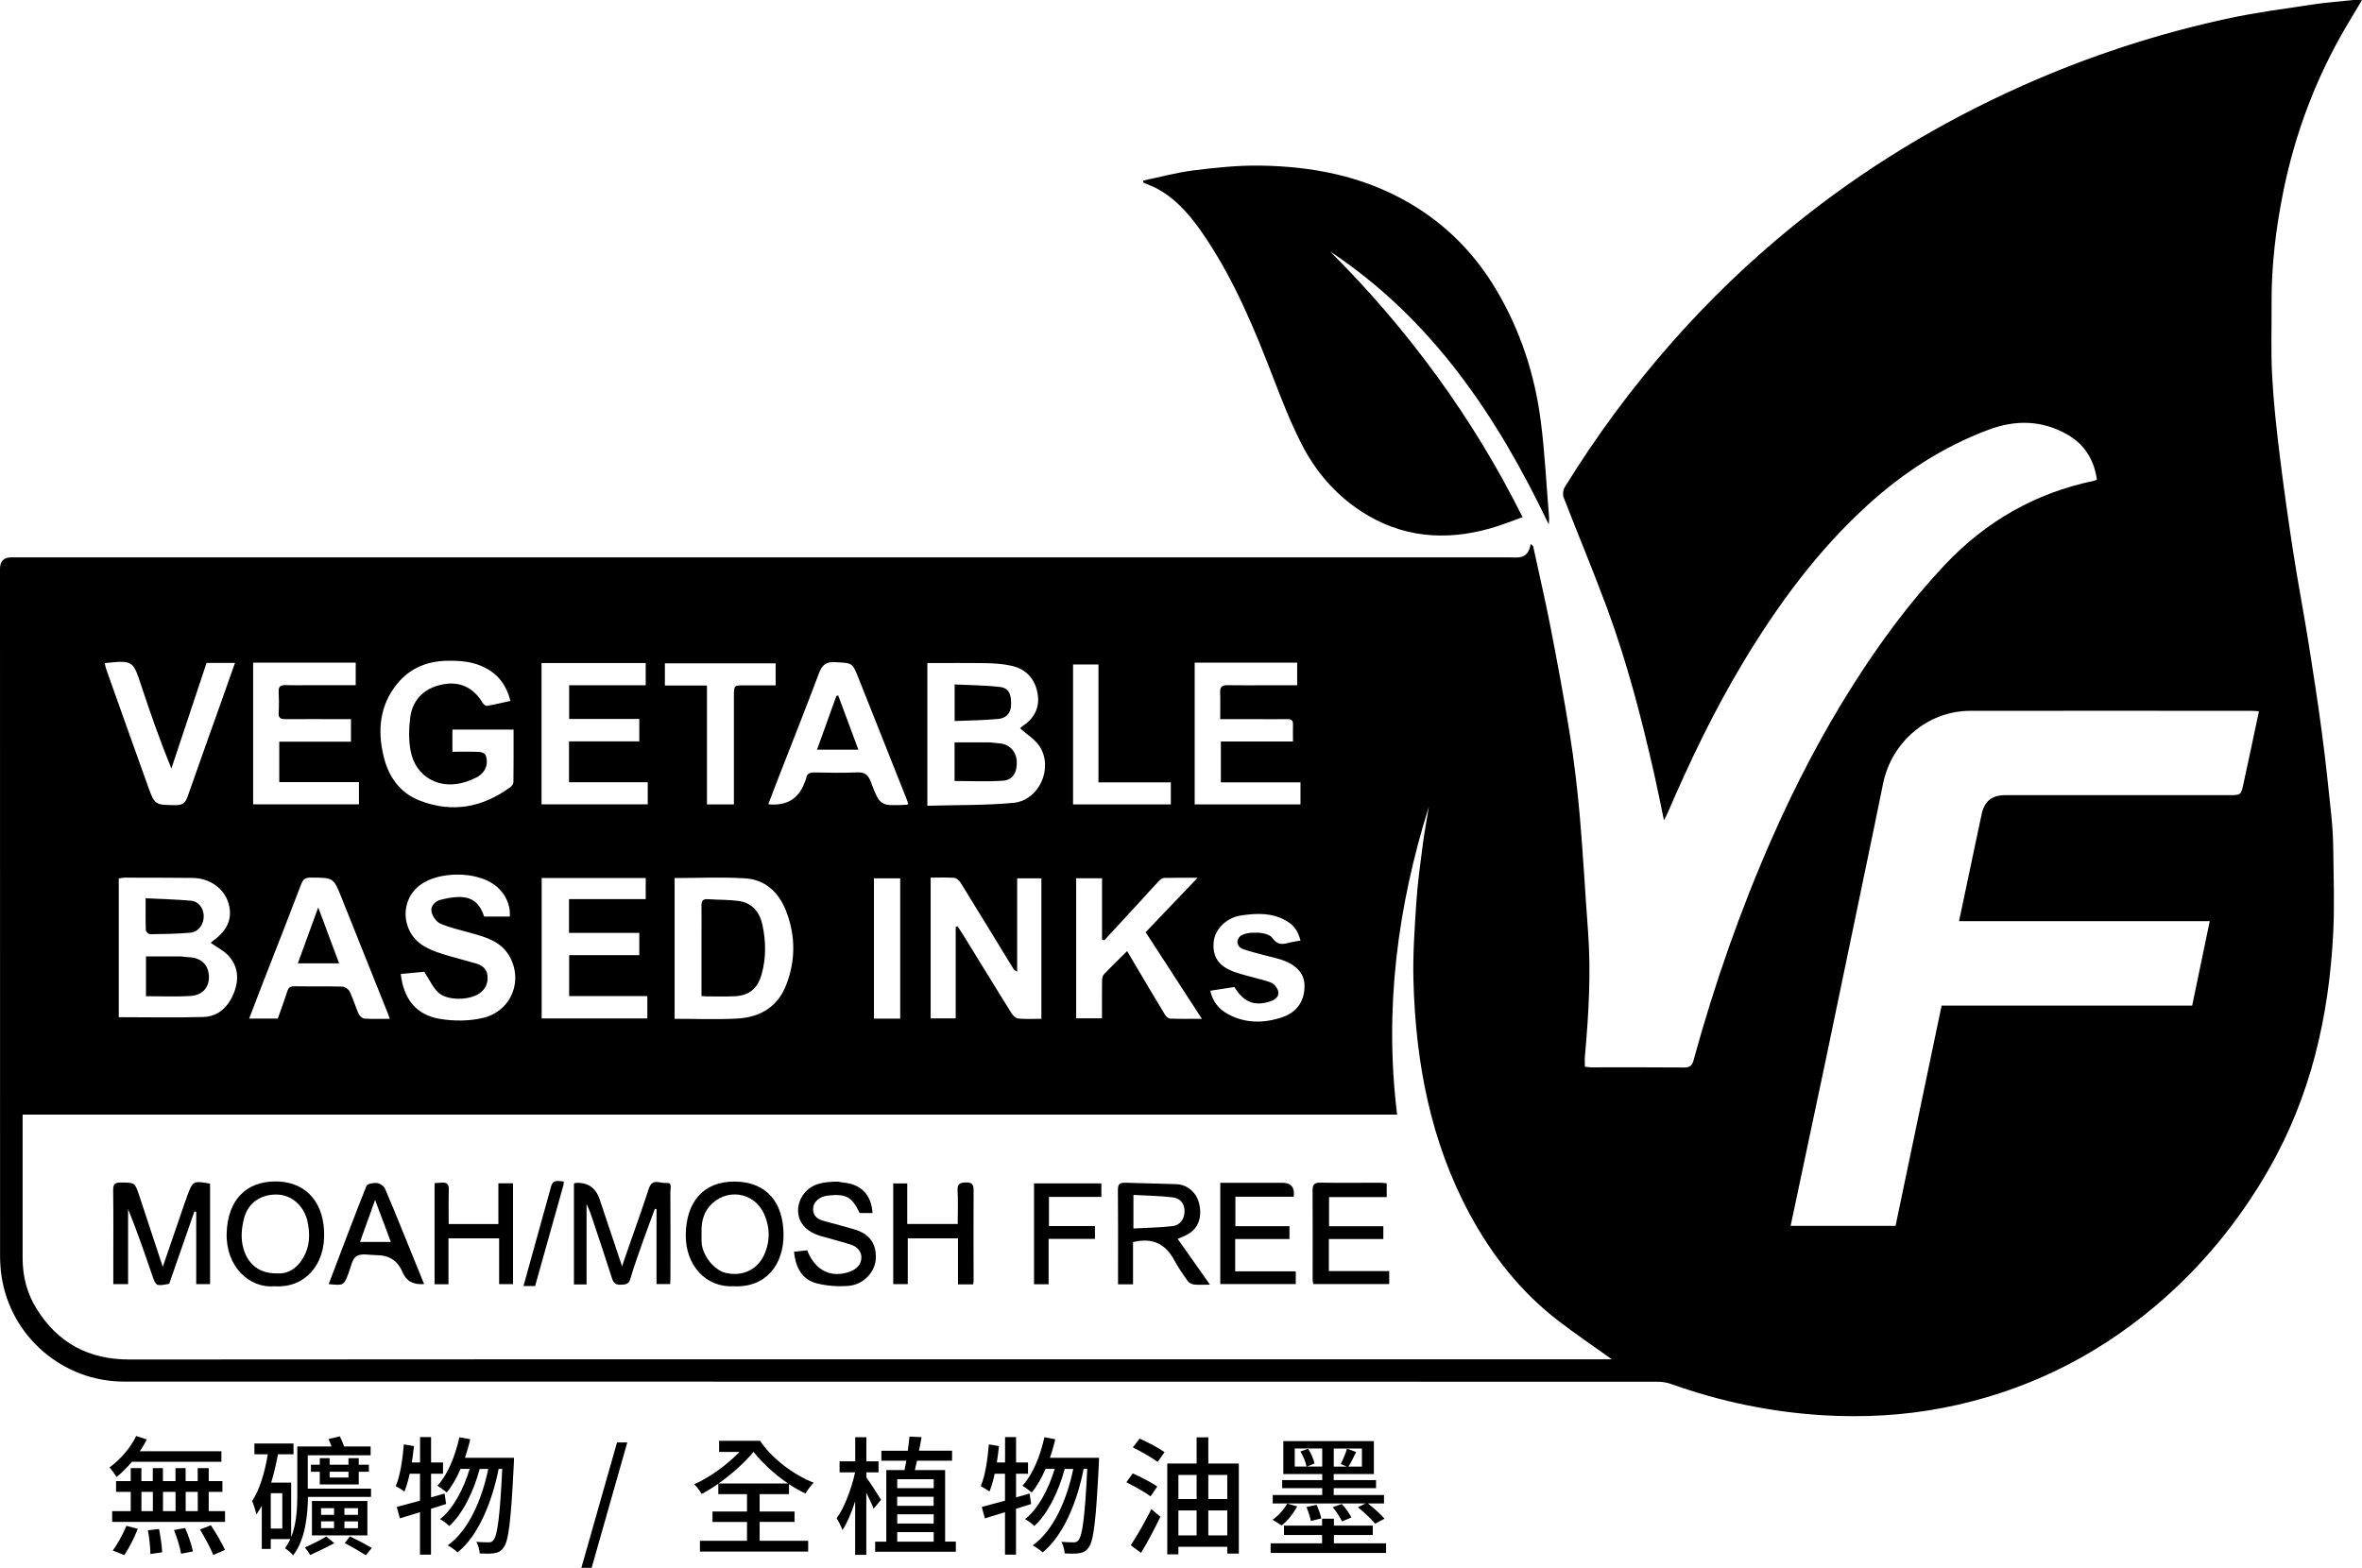 <?xml version="1.0" encoding="UTF-8"?><svg id="_圖層_2" xmlns="http://www.w3.org/2000/svg" width="349.81" height="232.24" viewBox="0 0 349.81 232.24"><defs><style>.cls-1{fill:#000;stroke-width:0px;}</style></defs><g id="_圖"><path class="cls-1" d="M227.05,80.88c.86,3.99,1.79,7.96,2.57,11.96,1.03,5.3,2.02,10.61,2.87,15.93.63,3.96,1.11,7.96,1.46,11.95.5,5.71.8,11.43,1.23,17.15.47,6.23.1,12.43-.46,18.63-.04.47,0,.96,0,1.52.33.03.64.09.94.09,4.6,0,9.2-.02,13.8.02.84,0,1.15-.31,1.36-1.09,3.09-11.28,6.94-22.29,11.66-32.99,3.46-7.85,7.42-15.44,12.03-22.7,3.99-6.28,8.39-12.23,13.5-17.66,6.08-6.46,13.42-10.66,22.1-12.47.11-.02.22-.08.44-.16-.41-2.94-1.8-5.21-4.38-6.69-3.77-2.15-7.67-2.21-11.7-.7-6.71,2.52-12.58,6.33-17.86,11.13-7.41,6.74-13.26,14.71-18.41,23.25-4.34,7.21-7.96,14.78-11.28,22.5-.1.24-.24.46-.49.96-.51-2.43-.93-4.59-1.42-6.74-1.89-8.37-4.05-16.67-7.02-24.72-2.03-5.49-4.3-10.89-6.41-16.35-.17-.43-.1-1.12.15-1.52,4.71-7.65,10.04-14.85,15.99-21.59,5.48-6.21,11.44-11.93,17.86-17.14,10.36-8.41,21.67-15.28,33.86-20.72,9.87-4.41,20.09-7.75,30.65-10.02,4.11-.88,8.29-1.42,12.45-2.05,2.08-.31,4.18-.47,6.27-.68.26-.03.52.03.99.05-.81,1.35-1.54,2.56-2.26,3.78-4.5,7.64-7.61,15.83-9.37,24.5-1.11,5.46-1.78,10.99-1.75,16.59.02,3.58-.11,7.18.08,10.75.21,3.93.64,7.85,1.12,11.75.58,4.73,1.24,9.45,1.97,14.16.71,4.62,1.59,9.21,2.33,13.83.7,4.4,1.38,8.8,1.96,13.21.54,4.06.97,8.13,1.39,12.21.18,1.74.27,3.5.29,5.25.04,4.03.19,8.06-.01,12.08-.62,12.39-3.32,24.24-9.57,35.12-4.44,7.73-10.01,14.51-16.82,20.24-9.15,7.7-19.59,12.76-31.38,15.05-5.88,1.14-11.81,1.45-17.74,1.1-7.69-.46-15.2-2.01-22.48-4.61-.65-.23-1.38-.36-2.07-.36-75.71-.02-151.43-.01-227.14-.02-9.03,0-16.78-6.66-18.12-15.6-.16-1.06-.22-2.14-.22-3.21C0,152.01,0,118.13,0,84.26q0-1.69,1.69-1.7c73.27,0,146.55,0,219.82,0,.52,0,1.04.01,1.56,0,1.48-.04,3.23.53,3.62-1.98.12.1.24.2.36.3ZM206.91,165.11H3.35c0,.45,0,.72,0,1,0,6.76.01,13.52,0,20.28,0,2.7.66,5.23,2.07,7.49,3.16,5.07,7.72,7.52,13.77,7.51,45.48-.05,90.95-.03,136.43-.03,27.2,0,54.4,0,81.59,0,.48,0,.96,0,1.51,0-2.78-1.99-5.45-3.79-7.99-5.75-5.55-4.28-9.8-9.69-13.1-15.82-5.8-10.78-7.98-22.47-8.3-34.57-.1-3.82.17-7.65.42-11.47.18-2.81.57-5.6.93-8.4.25-1.95.62-3.89.93-5.84-4.63,14.79-6.63,29.87-4.7,45.59ZM290.13,136.45c1.15-5.42,2.25-10.61,3.34-15.81.41-1.94,1.5-2.85,3.5-2.85,11.04,0,22.07,0,33.11,0,1.78,0,1.81,0,2.17-1.67.78-3.56,1.52-7.12,2.3-10.76-.43-.03-.74-.06-1.05-.06-13.92,0-27.83-.03-41.75,0-6.23.01-11.61,4.59-12.87,10.78-.87,4.32-1.77,8.63-2.67,12.95-1.93,9.31-3.86,18.63-5.81,27.94-1.72,8.19-3.46,16.37-5.21,24.62h15.54c2.27-10.89,4.54-21.73,6.82-32.63h37.11c.87-4.18,1.72-8.27,2.6-12.51h-37.11ZM137.34,98.23v21.13c4.31-.13,8.55-.04,12.74-.43,3.79-.35,5.95-5.11,3.91-8.33-.68-1.07-1.91-1.8-2.92-2.72.01-.01.17-.18.36-.31,1.65-1.07,2.52-2.63,2.28-4.54-.29-2.27-1.6-3.9-3.92-4.41-1.19-.26-2.44-.36-3.66-.38-2.9-.05-5.81-.02-8.79-.02ZM31.21,139.67s.13-.15.26-.24c2.26-1.6,3.04-3.46,2.35-5.69-.66-2.16-2.76-3.65-5.29-3.69-3.35-.04-6.71-.03-10.06-.04-.3,0-.6.07-.88.11v20.56c4.24,0,8.38.09,12.52-.03,2.32-.07,3.78-1.62,4.57-3.66.72-1.88.61-3.83-.82-5.39-.72-.79-1.75-1.3-2.65-1.93ZM141.53,137.3c.09-.03.19-.06.28-.09.28.42.56.84.83,1.27,2.38,3.86,4.74,7.73,7.14,11.58.22.36.66.78,1.03.82,1.14.11,2.29.04,3.42.04v-20.81h-3.59v13.83c-.37-.17-.51-.35-.63-.55-2.58-4.21-5.15-8.44-7.75-12.64-.2-.32-.61-.68-.95-.71-1.14-.09-2.29-.03-3.48-.03v20.85h3.71v-13.57ZM67,111.36c1.41,0,2.68-.03,3.96.02.33.01.84.21.94.45.54,1.35-.05,2.7-1.37,3.35-.46.23-.94.43-1.43.6-3.9,1.33-7.55-.6-8.29-4.57-.3-1.61-.26-3.33-.05-4.96.28-2.2,1.69-4.37,5.09-4.92,2.29-.37,4.29.55,5.6,2.74.13.22.46.53.65.49,1.16-.19,2.3-.47,3.5-.73-.58-2.27-1.75-3.86-3.71-4.89-1.83-.97-3.8-1.1-5.8-1.05-2.89.07-5.38,1.11-7.23,3.36-2.67,3.25-2.99,7.01-2.01,10.94.75,2.98,2.44,5.3,5.35,6.42,4.81,1.85,9.29,1,13.4-2.02.22-.16.44-.5.44-.75.03-2.59.02-5.17.02-7.76h-9.06v3.27ZM99.91,130.07v20.85c3.17,0,6.25.13,9.32-.04,3.34-.19,5.95-1.72,7.21-4.99,1.41-3.64,1.38-7.33-.02-10.94-1.05-2.69-3.02-4.63-5.99-4.83-3.46-.23-6.95-.05-10.52-.05ZM80.2,119.15h15.73v-3.27h-11.66v-6.06h10.41v-3.32h-10.39v-4.99h11.34v-3.29h-15.43v20.94ZM163.56,139.28l-.35-.1v-9.08h-3.83v20.75h3.82c0-1.83-.01-3.59.01-5.34,0-.38.02-.88.24-1.12,1.08-1.16,2.23-2.26,3.48-3.5.31.53.56.97.82,1.4,1.58,2.67,3.16,5.35,4.77,8,.16.26.49.59.75.6,1.49.06,2.99.03,4.73.03-2.88-4.44-5.62-8.66-8.33-12.83,2.58-2.7,5.04-5.28,7.69-8.06-1.85,0-3.39-.02-4.94.02-.26,0-.57.23-.77.44-.94.98-1.84,2-2.76,3-1.77,1.93-3.55,3.86-5.33,5.79ZM37.49,98.18v20.97h15.67v-3.29h-11.8v-5.99h10.62v-3.34c-.5,0-.92,0-1.35,0-2.8,0-5.6-.02-8.4,0-.72,0-1.01-.21-.96-.96.06-1.04.05-2.08,0-3.12-.03-.74.27-.98.99-.96,1.2.04,2.4.01,3.6.01,2.27,0,4.53,0,6.82,0v-3.34h-15.18ZM176.93,98.17v20.99h15.67v-3.27h-11.79v-6.05h10.68c0-.91-.03-1.7,0-2.49.03-.65-.26-.83-.86-.82-1.6.02-3.2,0-4.8,0-1.66,0-3.33,0-5.12,0,0-1.4.04-2.67-.01-3.94-.04-.86.31-1.11,1.13-1.09,1.88.04,3.76.01,5.63.01,1.54,0,3.09,0,4.65,0v-3.35h-15.19ZM59.35,144.25c.41,3.71,2.27,6.09,5.79,6.68,2.07.35,4.35.34,6.38-.14,4.29-1.02,6.07-5.68,3.8-9.35-1.23-1.99-3.33-2.6-5.42-3.19-1.56-.44-3.17-.79-4.66-1.42-.6-.25-1.19-1.09-1.33-1.75-.19-.91.56-1.6,1.42-1.81,3.43-.84,5.38-.49,6.37,2.5h3.8c.14-1.84-.78-3.64-2.36-4.76-2.75-1.94-8.02-1.94-10.8,0-1.95,1.36-2.75,3.85-1.99,6.12.85,2.55,2.97,3.5,5.26,4.21,1.63.51,3.29.91,4.92,1.39.91.27,1.57.81,1.67,1.82.1,1.08-.28,1.96-1.17,2.59-1.51,1.06-4.76,1.13-6.1-.1-.83-.76-1.32-1.9-2.1-3.09-.97.09-2.22.21-3.48.33ZM80.22,130.06v20.81h15.65v-3.32h-11.58v-6.06h10.39v-3.3h-10.41v-5h11.36v-3.13h-15.41ZM134.53,119.12c-.12-.34-.21-.64-.33-.92-2.36-5.94-4.71-11.88-7.08-17.82-.9-2.26-.93-2.15-3.41-2.29-1.36-.08-1.95.39-2.41,1.61-1.91,5.09-3.93,10.15-5.9,15.22-.54,1.39-1.07,2.79-1.62,4.22q4.04.4,5.36-3.17c.08-.22.22-.44.25-.67.12-.77.6-.89,1.29-.87,2.08.04,4.16.08,6.23-.01,1.12-.05,1.65.3,2.05,1.38,1.36,3.62,1.42,3.6,5.29,3.41.04,0,.08-.03.26-.09ZM57.73,150.92c-.15-.41-.22-.64-.31-.85-2.29-5.72-4.57-11.44-6.86-17.15-1.18-2.93-1.19-2.9-4.48-2.92-.79,0-1.18.19-1.47.97-1.88,4.94-3.82,9.85-5.74,14.78-.65,1.68-1.29,3.37-1.97,5.13h4.24c.48-1.36.97-2.66,1.39-3.99.19-.58.45-.8,1.09-.79,2.36.04,4.72-.02,7.07.05.38.01.93.38,1.1.73.51,1.07.84,2.22,1.32,3.3.14.31.56.69.87.71,1.19.08,2.39.03,3.74.03ZM15.51,98.23c.07.31.12.61.22.9,2.05,5.76,4.09,11.52,6.16,17.27,1.03,2.88,1.05,2.83,4.1,2.87.96.01,1.45-.3,1.76-1.18,1.78-5.06,3.58-10.11,5.38-15.16.55-1.55,1.1-3.11,1.67-4.73h-4.21c-1.75,5.26-3.48,10.45-5.21,15.65-1.66-4.09-3.09-8.13-4.43-12.2-1.27-3.84-1.23-3.85-5.44-3.42ZM192.6,139.3c-.42-1.44-.92-2.2-2.09-2.89-2.11-1.24-4.43-1.14-6.71-.8-2.2.32-3.9,2.09-4.06,3.95-.18,2.2.74,3.6,3.15,4.44,1.72.6,3.53.92,5.25,1.51.48.16,1,.76,1.14,1.26.23.82-.37,1.3-1.13,1.56-2.34.79-4,.12-5.33-2.12-1.17.18-2.33.36-3.58.55.35,1.62,1.28,2.74,2.61,3.46,2.61,1.42,5.39,1.38,8.1.45,2.29-.79,3.35-2.61,3.24-4.88-.09-1.68-1.33-2.98-3.58-3.68-.72-.22-1.46-.37-2.19-.57-1.11-.3-2.23-.56-3.32-.94-.96-.34-1.11-1.39-.36-1.96.97-.73,4.05-.66,4.7.31.66.97,1.37.99,2.31.74.6-.16,1.22-.24,1.84-.36ZM104.7,101.54v17.62h3.99c0-.56,0-1.03,0-1.5,0-4.83,0-9.67,0-14.5,0-1.66,0-1.65,1.72-1.63,1.5.01,2.99,0,4.46,0v-3.27h-16.4v3.29h6.23ZM158.92,98.42v20.74h14.48v-3.27h-10.72v-17.46h-3.75ZM133.32,150.89v-20.78h-3.89v20.78h3.89Z"/><path class="cls-1" d="M169.31,26.75c2.48-.52,4.94-1.19,7.44-1.51,3.24-.4,6.51-.75,9.76-.71,7.77.1,15.26,1.52,22.1,5.48,5.44,3.14,9.72,7.45,12.93,12.83,3.6,6.02,5.74,12.57,6.64,19.49.62,4.76.84,9.58,1.24,14.37.02.22-.02.45-.05.99-7.73-16.21-17.39-30.49-32.41-40.46,5.76,5.73,11.03,11.87,15.81,18.44,4.76,6.55,8.98,13.43,12.72,20.94-1.62.57-3.15,1.2-4.73,1.65-6.76,1.92-13.22,1.37-19.21-2.54-3.86-2.53-6.78-5.97-8.84-10.04-1.58-3.11-2.86-6.38-4.11-9.63-2.79-7.26-5.75-14.43-10.12-20.93-1.86-2.76-3.91-5.35-6.87-7.04-.71-.41-1.5-.69-2.26-1.02-.02-.11-.03-.21-.05-.32Z"/><path class="cls-1" d="M24.1,187.68c1.12-3.25,2.17-6.32,3.22-9.38.14-.41.29-.83.44-1.24.79-2.12.89-2.17,3.35-1.72v14.88h-2.05v-10.71c-.09-.02-.18-.03-.27-.05-1.24,3.57-2.49,7.13-3.73,10.71-1.97.39-1.96.38-2.58-1.44-1.1-3.22-2.21-6.43-3.51-9.62v11.11h-2.19c0-.97,0-1.92,0-2.87,0-3.68.03-7.35-.02-11.03-.01-.91.26-1.16,1.15-1.15,2.05.02,2.06-.02,2.7,1.9,1.15,3.46,2.28,6.92,3.5,10.6Z"/><path class="cls-1" d="M86.88,190.27h-1.88v-14.91c.1-.06.16-.12.23-.13q2.72-.16,3.58,2.44c1.07,3.2,2.14,6.4,3.32,9.92.23-.67.36-1.09.5-1.5,1.16-3.34,2.37-6.66,3.46-10.02.52-1.6,1.72-.73,2.6-.83.91-.1.59.77.59,1.25.02,4.24.02,8.47.01,12.71,0,.31-.03.62-.04,1.01h-2.02v-11.09l-.24-.06c-.57,1.54-1.15,3.07-1.7,4.62-.67,1.91-1.37,3.82-1.94,5.76-.24.83-.72.84-1.4.87-.71.03-1.07-.2-1.29-.88-1.03-3.21-2.1-6.41-3.17-9.61-.13-.4-.32-.77-.62-1.47v11.91Z"/><path class="cls-1" d="M179.17,190.3c-1.01,0-1.69.06-2.34-.02-.33-.04-.75-.25-.93-.51-.71-1-1.42-2.02-2-3.1-1.31-2.45-3.26-3.37-6.1-2.67v6.25h-2.22c0-.93,0-1.8,0-2.67,0-3.76.02-7.52-.02-11.28,0-.84.22-1.13,1.08-1.1,2.51.1,5.02.12,7.53.21,1.67.06,3.02,1.22,3.41,2.84.49,2.03-.09,3.69-1.64,4.57-.55.31-1.14.53-1.53.7,1.53,2.17,3.08,4.37,4.78,6.78ZM167.86,177.01v4.97c2.01-.11,3.92-.13,5.8-.35,1.14-.13,1.76-1.09,1.77-2.19.01-1.2-.68-1.94-1.74-2.07-1.91-.23-3.85-.25-5.83-.36Z"/><path class="cls-1" d="M205.37,177.33h-8.54v4.32h8.04v1.89h-8.07v4.75h8.94v1.92h-11.24c-.03-.19-.1-.42-.1-.64,0-4.4.02-8.8-.01-13.19,0-.87.21-1.2,1.13-1.19,2.96.05,5.92.01,8.88.01.31,0,.62.06.97.09v2.03Z"/><path class="cls-1" d="M40.69,190.54c-3.77.34-7.28-2.94-7.12-7.89.16-4.85,2.82-7.61,7.2-7.64,4.11-.02,7.01,2.59,7.23,7.38.23,5.09-2.96,8.43-7.3,8.15ZM40.97,188.63c1.75.13,3.07-.81,3.96-2.35.96-1.66,1.01-3.46.62-5.3-.48-2.3-2.33-4.04-4.66-4.03-2,0-4.1.98-4.76,3.57-.38,1.51-.51,3.02-.04,4.56.69,2.26,2.4,3.58,4.87,3.55Z"/><path class="cls-1" d="M108.71,190.54c-4.11.24-7.21-3.06-7.15-7.65.06-4.77,2.56-7.89,7.24-7.86,4.7.03,7.21,3.06,7.24,7.84.03,4.42-2.56,7.88-7.34,7.67ZM103.9,182.68c0,.57-.01.93,0,1.29.09,1.98,1.83,4.2,3.61,4.6,2.39.54,4.58-.43,5.61-2.58.95-2.01.94-4.13.06-6.12-1.49-3.38-5.74-3.95-8.14-1.14-1.01,1.18-1.18,2.66-1.14,3.94Z"/><path class="cls-1" d="M180.72,190.2v-14.99c1.17,0,2.31,0,3.46,0,1.92,0,3.83,0,5.75,0q1.93,0,1.67,2.06h-8.64v4.37h8.01v1.9h-8.04v4.79h8.97v1.88h-11.18Z"/><path class="cls-1" d="M129.23,179.69h-1.91c-1.18-2.43-2.02-2.89-4.76-2.58-1.18.13-2.1.94-2.14,1.89-.05,1.2.74,1.65,1.74,1.91,1.41.37,2.82.76,4.23,1.16,2.53.71,3.32,2.27,3.33,4.1.01,2.17-1.76,4.11-4.05,4.31-1.55.13-3.2.01-4.71-.37-2.17-.56-3.12-2.3-3.37-4.69.65-.07,1.32-.14,1.96-.2,1.16,3.01,3.58,4.17,6.35,3.14.94-.35,1.63-1.02,1.67-1.99.05-1-.64-1.71-1.59-2.01-1.47-.46-2.97-.84-4.45-1.27-3.79-1.09-3.96-4.36-2.45-6.28,1.21-1.54,3.04-1.74,4.86-1.77.35,0,.7.12,1.06.15,2.54.24,4.07,1.85,4.22,4.52Z"/><path class="cls-1" d="M144.14,190.26h-2.26v-6.82h-7.44v6.78h-2.15v-14.91h2.07v6h7.48c0-1.63.07-3.29-.02-4.95-.06-1.03.39-1.18,1.26-1.2.95-.02,1.12.39,1.11,1.23-.03,4.4,0,8.79,0,13.19,0,.19-.03.39-.06.67Z"/><path class="cls-1" d="M66.42,183.45v6.79h-2.06v-14.98c.36-.02.71-.04,1.06-.07.75-.06,1.07.23,1.05,1.03-.05,1.67-.02,3.34-.02,5.1h7.36v-6.03h2.17v14.93h-2.06v-6.78h-7.5Z"/><path class="cls-1" d="M62.8,190.21q-2.37.22-3.2-1.78-1.03-2.51-3.87-2.5c-1,0-2.22-.31-2.93.15-.68.44-.85,1.7-1.21,2.61-.7,1.75-.69,1.75-2.91,1.53,1.85-4.86,3.67-9.72,5.59-14.54.13-.32,1.03-.49,1.54-.44.43.05,1.03.43,1.2.82,1.34,3.11,2.59,6.25,3.86,9.38.64,1.58,1.28,3.16,1.94,4.77ZM53.32,183.97h4.56c-.8-2.13-1.55-4.14-2.33-6.22-.75,2.08-1.45,4.05-2.23,6.22Z"/><path class="cls-1" d="M155.35,177.3v4.32h6.81v1.9h-6.86v6.72h-2.16v-14.94h9.97v2h-7.75Z"/><path class="cls-1" d="M83.5,175.02c-.03.29-.03.45-.07.59-1.39,4.95-2.78,9.9-4.18,14.89h-1.72c1.38-4.97,2.74-9.88,4.1-14.79.28-1.01,1.03-.75,1.86-.69Z"/><path class="cls-1" d="M141.37,115.69v-5.72c1.69,0,3.35-.01,5.01,0,.51,0,1.02.11,1.54.14,1.47.08,2.59,1.1,2.66,2.69.06,1.39-.4,2.73-2.06,2.85-2.33.16-4.68.04-7.14.04Z"/><path class="cls-1" d="M141.38,106.81v-5.42c2.27.11,4.49.11,6.69.37,1.33.15,1.73,1.05,1.67,2.72-.05,1.21-.79,1.91-1.84,2.01-2.13.21-4.28.23-6.52.32Z"/><path class="cls-1" d="M21.62,147.57v-5.89c1.71,0,3.37,0,5.03,0,.4,0,.79.1,1.19.11,1.88.04,3,1.04,3.1,2.78.09,1.64-.92,2.86-2.75,2.97-2.14.13-4.3.03-6.56.03Z"/><path class="cls-1" d="M21.57,133.07c2.32.11,4.5.16,6.67.35,1.17.1,1.88,1.06,1.93,2.23.05,1.21-.76,2.4-1.94,2.51-1.98.18-3.98.2-5.97.23-.23,0-.65-.37-.66-.59-.06-1.5-.03-3.01-.03-4.74Z"/><path class="cls-1" d="M103.89,147.54c0-2.76,0-5.43,0-8.09,0-1.76.02-3.52,0-5.27-.01-.7.18-1.03.95-.98,1.51.11,3.04.06,4.53.26,2.02.27,3.15,1.66,3.55,3.56.52,2.44.56,4.9-.13,7.33-.6,2.11-1.85,3.14-4.03,3.23-1.36.06-2.72.02-4.07.02-.2,0-.4-.02-.79-.05Z"/><path class="cls-1" d="M127.12,111.05h-6.12c.99-2.74,1.93-5.35,2.87-7.97.09-.02.18-.03.27-.05.98,2.63,1.96,5.26,2.98,8.01Z"/><path class="cls-1" d="M47.13,134.42c1.09,2.92,2.07,5.54,3.09,8.28h-6.11c.98-2.7,1.95-5.34,3.02-8.28Z"/><path class="cls-1" d="M19.54,216.53c-.7.85-1.5,1.65-2.28,2.26-.21-.32-.72-1.08-1.04-1.42,1.56-1.12,3.08-2.85,3.95-4.65l1.58.51c-.3.59-.65,1.18-1.04,1.75h12.08v1.56h-13.24ZM33.33,223.85v1.6h-16.72v-1.6h2.75v-2.85h-2.17v-1.6h2.17v-1.92h1.58v1.92h1.69v-1.92h1.5v1.92h1.86v-1.92h1.5v1.92h1.79v-1.92h1.63v1.92h2.03v1.6h-2.03v2.85h2.41ZM16.71,229.68c.67-.91,1.5-2.39,2.01-3.65l1.69.44c-.51,1.29-1.31,2.89-2,3.89l-1.71-.68ZM20.95,223.85h1.69v-2.85h-1.69v2.85ZM23.55,226.49c.23,1.12.44,2.58.46,3.46l-1.73.25c-.02-.89-.15-2.38-.38-3.51l1.65-.19ZM24.14,221v2.85h1.86v-2.85h-1.86ZM27.41,226.34c.49,1.1.99,2.56,1.16,3.48l-1.75.34c-.15-.91-.59-2.39-1.06-3.51l1.65-.3ZM27.5,221v2.85h1.79v-2.85h-1.79ZM31.23,225.94c.74,1.1,1.65,2.68,2.09,3.65l-1.73.76c-.38-.97-1.25-2.58-1.98-3.78l1.62-.63Z"/><path class="cls-1" d="M45.61,221.74c-.04,2.77-.4,6.36-2.2,8.66-.23-.3-.87-.87-1.2-1.04.3-.44.57-.89.8-1.37h-2.91v1.46h-1.33v-6.4c-.25.48-.51.89-.8,1.29-.09-.46-.42-1.52-.63-1.99,1.12-1.69,1.88-4.22,2.32-6.92h-1.98v-1.6h5.79v1.6h-2.3c-.27,1.44-.61,2.87-1.01,4.2h2.96v8.07c.82-2.01.91-4.41.91-6.4v-7.03h5.07c-.15-.38-.29-.76-.44-1.1l1.67-.4c.23.46.48,1.04.63,1.5h3.93v1.31h-9.31v4.94h9.37v1.22h-9.37ZM41.81,221.19h-1.71v5.24h1.71v-5.24ZM49.52,228.6c-1.14.61-2.56,1.27-3.57,1.75-.19-.32-.53-.8-.8-1.12.95-.42,2.38-1.12,3.17-1.62l1.2.99ZM47.36,219.9v-1.88h-1.31v-1.04h1.31v-.97h1.46v.97h2.79v-.97h1.52v.97h1.5v1.04h-1.5v1.88h-5.78ZM46.2,227.44v-5.09h8.21v5.09h-8.21ZM47.55,224.4h1.92v-.99h-1.92v.99ZM47.55,226.37h1.92v-1.01h-1.92v1.01ZM48.82,218.01v.86h2.79v-.86h-2.79ZM53.02,223.41h-2.01v.99h2.01v-.99ZM53.02,225.37h-2.01v1.01h2.01v-1.01ZM51.82,227.59c1.14.55,2.45,1.25,3.25,1.71l-.89,1.08c-.76-.49-2.03-1.23-3.12-1.79l.76-1.01Z"/><path class="cls-1" d="M66.05,222.8c-.74.25-1.48.47-2.22.7v6.8h-1.63v-6.29l-2.98.91-.46-1.69c.95-.25,2.15-.57,3.44-.93v-3.99h-1.52c-.23,1.01-.49,1.92-.78,2.64-.28-.23-.93-.61-1.29-.8.66-1.54,1.01-3.93,1.2-6.19l1.5.25c-.09.82-.19,1.63-.32,2.43h1.22v-3.76h1.63v3.76h1.77v1.67h-1.77v3.5l2-.57.23,1.56ZM76.12,215.94s0,.61-.02.84c-.42,8.53-.78,11.53-1.52,12.46-.4.57-.78.74-1.39.84-.51.09-1.31.08-2.15.04-.02-.51-.21-1.23-.49-1.73.8.08,1.5.08,1.86.08.3,0,.49-.08.68-.34.55-.63.95-3.32,1.29-10.54h-.53c-.97,4.9-3,9.9-6.08,12.37-.34-.32-.97-.78-1.46-1.04,3.06-2.18,5.05-6.72,6-11.32h-1.27c-.84,3.19-2.49,6.67-4.5,8.45-.32-.32-.89-.76-1.37-1.01,1.96-1.52,3.51-4.52,4.39-7.45h-1.35c-.59,1.37-1.27,2.56-2.05,3.5-.29-.25-.99-.78-1.37-1.01,1.54-1.67,2.62-4.37,3.25-7.18l1.6.3c-.21.95-.49,1.88-.78,2.75h7.26Z"/><path class="cls-1" d="M91.38,213.67h1.52l-5.28,18.58h-1.52l5.28-18.58Z"/><path class="cls-1" d="M112.49,228.24h7.2v1.6h-16.03v-1.6h6.97v-2.79h-5.11v-1.54h5.11v-2.58h-4.25v-1.54c-.84.59-1.67,1.1-2.47,1.52-.25-.46-.7-1.06-1.1-1.44,2.26-.99,4.86-2.87,6.71-4.79h-3.02v-1.65h6.06c1.69,2.53,4.86,5,7.94,6.21-.36.36-.93,1.1-1.2,1.6-.82-.38-1.65-.85-2.45-1.39v1.48h-4.35v2.58h5.17v1.54h-5.17v2.79ZM106.41,219.76h10.32c-1.96-1.31-3.78-3-5.13-4.69-1.37,1.65-3.27,3.34-5.19,4.69Z"/><path class="cls-1" d="M129.38,223.47c-.21-.57-.65-1.46-1.08-2.34v9.19h-1.65v-7.94c-.53,1.69-1.2,3.25-1.88,4.27-.17-.49-.57-1.29-.87-1.75,1.14-1.5,2.2-4.35,2.74-6.8h-2.3v-1.63h2.32v-3.57h1.65v3.57h1.8v1.63h-1.8v.76c.53.72,1.86,2.79,2.17,3.31l-1.08,1.29ZM141.56,228.37v1.5h-11.95v-1.5h1.65v-10.6h2.7c.09-.42.17-.89.27-1.39h-3.7v-1.48h3.91c.1-.74.19-1.44.25-2.09l1.79.08c-.11.65-.23,1.33-.38,2.01h4.9v1.48h-5.19c-.11.49-.23.95-.32,1.39h4.48v10.6h1.6ZM132.88,219.12v1.33h5.4v-1.33h-5.4ZM138.27,221.72h-5.4v1.35h5.4v-1.35ZM132.88,224.32v1.37h5.4v-1.37h-5.4ZM132.88,228.37h5.4v-1.41h-5.4v1.41Z"/><path class="cls-1" d="M152.69,222.8c-.74.25-1.48.47-2.22.7v6.8h-1.63v-6.29l-2.98.91-.46-1.69c.95-.25,2.15-.57,3.44-.93v-3.99h-1.52c-.23,1.01-.49,1.92-.78,2.64-.28-.23-.93-.61-1.29-.8.66-1.54,1.01-3.93,1.2-6.19l1.5.25c-.09.82-.19,1.63-.32,2.43h1.22v-3.76h1.63v3.76h1.77v1.67h-1.77v3.5l2-.57.23,1.56ZM162.76,215.94s0,.61-.02.84c-.42,8.53-.78,11.53-1.52,12.46-.4.57-.78.74-1.39.84-.51.09-1.31.08-2.15.04-.02-.51-.21-1.23-.49-1.73.8.08,1.5.08,1.86.08.3,0,.49-.08.68-.34.55-.63.95-3.32,1.29-10.54h-.53c-.97,4.9-3,9.9-6.08,12.37-.34-.32-.97-.78-1.46-1.04,3.06-2.18,5.05-6.72,6-11.32h-1.27c-.84,3.19-2.49,6.67-4.5,8.45-.32-.32-.89-.76-1.37-1.01,1.96-1.52,3.51-4.52,4.39-7.45h-1.35c-.59,1.37-1.27,2.56-2.05,3.5-.29-.25-.99-.78-1.37-1.01,1.54-1.67,2.62-4.37,3.25-7.18l1.6.3c-.21.95-.49,1.88-.78,2.75h7.26Z"/><path class="cls-1" d="M170.4,221.66c-.8-.59-2.41-1.5-3.59-2.09l.95-1.31c1.14.51,2.79,1.35,3.63,1.94l-.99,1.46ZM167.46,228.9c.87-1.27,2.09-3.42,3.06-5.34l1.33,1.12c-.83,1.77-1.9,3.76-2.87,5.36l-1.52-1.14ZM168.79,213.11c1.2.53,2.87,1.41,3.68,2.01l-1.03,1.44c-.8-.61-2.45-1.56-3.67-2.15l1.01-1.31ZM183.47,216.8v13.34h-1.71v-1.01h-7.24v1.12h-1.65v-13.45h4.35v-3.88h1.73v3.88h4.52ZM174.52,218.49v3.57h2.7v-3.57h-2.7ZM174.52,227.44h2.7v-3.69h-2.7v3.69ZM178.95,218.49v3.57h2.81v-3.57h-2.81ZM181.76,227.44v-3.69h-2.81v3.69h2.81Z"/><path class="cls-1" d="M205.28,228.62v1.42h-17.1v-1.42h7.62v-1.23h-5.64v-1.39h5.64v-1.03h1.75v1.03h5.76v1.39h-5.76v1.23h7.73ZM192.12,223.14c-.55,1.01-1.41,2.15-2.32,2.83l-1.33-.85c.82-.55,1.65-1.48,2.17-2.39l1.48.42ZM202.26,222.71h-13.77v-1.25h7.33v-1.01h-5.93v-1.2h5.93v-.89h-5.76v-4.88h13.41v4.88h-5.95v.89h6.27v1.2h-6.27v1.01h7.45v1.25h-2.39c.86.67,1.92,1.62,2.47,2.26l-1.39.74c-.53-.65-1.63-1.69-2.55-2.43l1.14-.57ZM195.82,217.25v-2.68h-4.07v2.68h1.75c-.11-.61-.48-1.54-.91-2.24l1.14-.4c.44.67.84,1.6.95,2.18l-1.12.46h2.26ZM194.13,225.31c-.08-.57-.38-1.44-.65-2.07l1.5-.32c.3.63.59,1.46.7,2.01l-1.56.38ZM198.75,225.37c-.27-.59-.84-1.46-1.37-2.11l1.35-.47c.55.59,1.14,1.44,1.41,2l-1.39.59ZM201.69,214.58h-4.16v2.68h1.94l-.91-.38c.32-.61.74-1.61.93-2.28l1.35.49c-.38.8-.78,1.6-1.14,2.17h2v-2.68Z"/></g></svg>